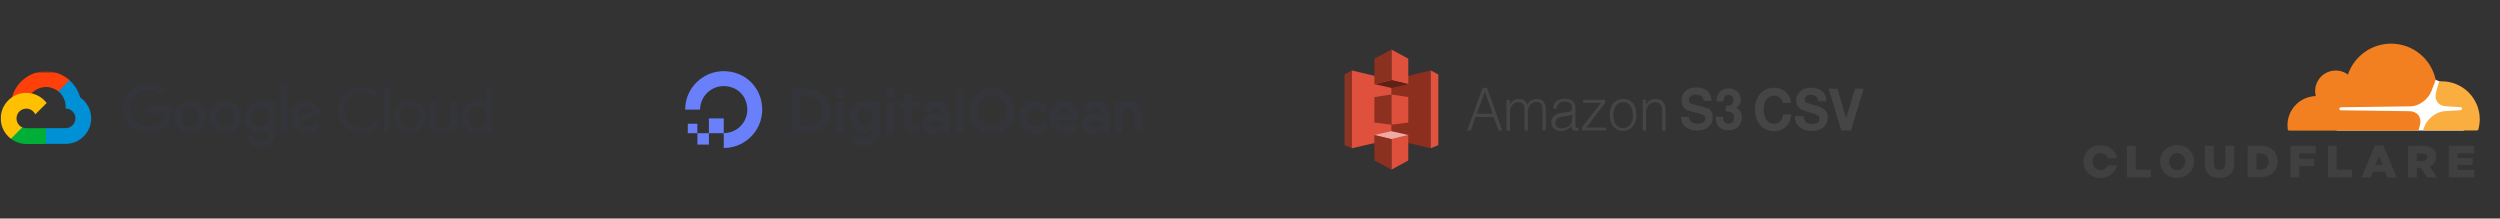 <?xml version="1.0" encoding="UTF-8"?>
<svg xmlns="http://www.w3.org/2000/svg" width="1041" height="91" viewBox="0 0 1041 91" fill="none">
  <rect x="0" y="0" width="1041" height="91" fill="#333333" stroke="none"/>
  <mask id="mask0_0_2032" style="mask-type:luminance" maskUnits="userSpaceOnUse" x="-1" y="29" width="207" height="33">
    <path d="M205.296 29.626H-0.069V61.626H205.296V29.626Z" fill="white"></path>
  </mask>
  <g mask="url(#mask0_0_2032)">
    <mask id="mask1_0_2032" style="mask-type:luminance" maskUnits="userSpaceOnUse" x="-1" y="29" width="207" height="33">
      <path d="M205.296 29.626H-0.069V61.626H205.296V29.626Z" fill="white"></path>
    </mask>
    <g mask="url(#mask1_0_2032)">
      <path d="M24.289 38.036L25.51 38.071L28.79 34.791L28.965 33.395C26.348 31.092 22.928 29.661 19.194 29.661C12.389 29.661 6.666 34.267 4.991 40.549C5.34 40.304 6.108 40.479 6.108 40.479L12.668 39.397C12.668 39.397 13.017 38.839 13.192 38.873C14.692 37.233 16.856 36.221 19.229 36.221C21.078 36.221 22.858 36.919 24.289 38.036Z" fill="#FF400A"></path>
    </g>
    <mask id="mask2_0_2032" style="mask-type:luminance" maskUnits="userSpaceOnUse" x="-1" y="29" width="207" height="33">
      <path d="M205.296 29.626H-0.069V61.626H205.296V29.626Z" fill="white"></path>
    </mask>
    <g mask="url(#mask2_0_2032)">
      <path d="M33.362 40.548C32.594 37.757 31.024 35.279 28.93 33.395L24.289 38.036C26.139 39.536 27.325 41.84 27.325 44.387V45.19C29.593 45.19 31.408 47.039 31.408 49.273C31.408 51.541 29.558 53.355 27.325 53.355H19.159L18.322 54.193V59.113L19.159 59.916H27.325C33.188 59.916 37.968 55.135 37.968 49.273C37.968 45.678 36.154 42.468 33.362 40.548Z" fill="#0090D6"></path>
    </g>
    <mask id="mask3_0_2032" style="mask-type:luminance" maskUnits="userSpaceOnUse" x="-1" y="29" width="207" height="33">
      <path d="M205.296 29.626H-0.069V61.626H205.296V29.626Z" fill="white"></path>
    </mask>
    <g mask="url(#mask3_0_2032)">
      <path d="M10.958 59.951H19.124V53.39H10.958C10.365 53.39 9.772 53.251 9.283 53.007L8.097 53.356L4.817 56.636L4.537 57.752C6.317 59.148 8.551 59.951 10.958 59.951Z" fill="#00AE38"></path>
    </g>
    <mask id="mask4_0_2032" style="mask-type:luminance" maskUnits="userSpaceOnUse" x="-1" y="29" width="207" height="33">
      <path d="M205.296 29.626H-0.069V61.626H205.296V29.626Z" fill="white"></path>
    </mask>
    <g mask="url(#mask4_0_2032)">
      <path d="M10.959 38.664C5.096 38.664 0.315 43.445 0.315 49.307C0.315 52.762 1.955 55.833 4.538 57.787L9.283 53.041C7.853 52.413 6.876 50.983 6.876 49.307C6.876 47.039 8.725 45.225 10.959 45.225C12.599 45.225 14.029 46.202 14.692 47.632L19.438 42.886C17.484 40.339 14.413 38.664 10.959 38.664Z" fill="#FFC000"></path>
    </g>
    <mask id="mask5_0_2032" style="mask-type:luminance" maskUnits="userSpaceOnUse" x="-1" y="29" width="207" height="33">
      <path d="M205.296 29.626H-0.069V61.626H205.296V29.626Z" fill="white"></path>
    </mask>
    <g mask="url(#mask5_0_2032)">
      <path d="M150.439 55.449C147.717 55.449 145.414 54.542 143.565 52.693C141.75 50.843 140.843 48.54 140.843 45.818C140.843 43.061 141.75 40.793 143.565 38.943C145.379 37.094 147.682 36.152 150.439 36.152C153.231 36.152 155.499 37.164 157.244 39.188L155.534 40.828C154.208 39.222 152.498 38.42 150.439 38.42C148.38 38.42 146.67 39.118 145.309 40.479C143.948 41.84 143.285 43.619 143.285 45.783C143.285 47.981 143.948 49.726 145.309 51.087C146.67 52.448 148.415 53.146 150.439 53.146C152.603 53.146 154.452 52.239 156.057 50.424L157.802 52.099C156.93 53.146 155.848 53.949 154.592 54.542C153.266 55.17 151.905 55.449 150.439 55.449Z" fill="#34353B"></path>
    </g>
    <mask id="mask6_0_2032" style="mask-type:luminance" maskUnits="userSpaceOnUse" x="-1" y="29" width="207" height="33">
      <path d="M205.296 29.626H-0.069V61.626H205.296V29.626Z" fill="white"></path>
    </mask>
    <g mask="url(#mask6_0_2032)">
      <path d="M162.095 36.57H159.722V55.065H162.095V36.57Z" fill="#34353B"></path>
    </g>
    <mask id="mask7_0_2032" style="mask-type:luminance" maskUnits="userSpaceOnUse" x="-1" y="29" width="207" height="33">
      <path d="M205.296 29.626H-0.069V61.626H205.296V29.626Z" fill="white"></path>
    </mask>
    <g mask="url(#mask7_0_2032)">
      <path d="M164.119 48.714C164.119 46.76 164.747 45.155 165.968 43.899C167.224 42.607 168.76 41.979 170.644 41.979C172.529 41.979 174.064 42.607 175.286 43.899C176.542 45.155 177.135 46.795 177.135 48.714C177.135 50.668 176.507 52.274 175.286 53.53C174.064 54.821 172.529 55.449 170.644 55.449C168.76 55.449 167.224 54.821 165.968 53.53C164.747 52.274 164.119 50.668 164.119 48.714ZM166.492 48.714C166.492 50.075 166.875 51.192 167.678 52.029C168.481 52.867 169.458 53.286 170.609 53.286C171.796 53.286 172.773 52.867 173.541 52.029C174.343 51.192 174.727 50.075 174.727 48.714C174.727 47.388 174.343 46.272 173.541 45.434C172.738 44.562 171.761 44.143 170.609 44.143C169.458 44.143 168.481 44.562 167.678 45.434C166.91 46.306 166.492 47.388 166.492 48.714Z" fill="#34353B"></path>
    </g>
    <mask id="mask8_0_2032" style="mask-type:luminance" maskUnits="userSpaceOnUse" x="-1" y="29" width="207" height="33">
      <path d="M205.296 29.626H-0.069V61.626H205.296V29.626Z" fill="white"></path>
    </mask>
    <g mask="url(#mask8_0_2032)">
      <path d="M190.256 55.066H187.988V53.321H187.883C187.534 53.949 186.976 54.472 186.208 54.856C185.475 55.275 184.673 55.484 183.87 55.484C182.335 55.484 181.113 55.031 180.311 54.158C179.473 53.286 179.054 51.995 179.054 50.389V42.433H181.427V50.215C181.462 52.274 182.509 53.321 184.568 53.321C185.51 53.321 186.313 52.937 186.941 52.169C187.569 51.401 187.883 50.494 187.883 49.412V42.433H190.256V55.066Z" fill="#34353B"></path>
    </g>
    <mask id="mask9_0_2032" style="mask-type:luminance" maskUnits="userSpaceOnUse" x="-1" y="29" width="207" height="33">
      <path d="M205.296 29.626H-0.069V61.626H205.296V29.626Z" fill="white"></path>
    </mask>
    <g mask="url(#mask9_0_2032)">
      <path d="M198.317 55.449C196.677 55.449 195.246 54.786 194.06 53.495C192.873 52.169 192.315 50.564 192.315 48.714C192.315 46.865 192.908 45.26 194.06 43.934C195.246 42.607 196.677 41.979 198.317 41.979C199.259 41.979 200.097 42.189 200.864 42.572C201.632 42.956 202.225 43.48 202.644 44.143H202.749L202.644 42.398V36.57H205.017V55.065H202.749V53.321H202.644C202.225 53.984 201.632 54.507 200.864 54.891C200.097 55.275 199.224 55.449 198.317 55.449ZM198.701 53.286C199.887 53.286 200.83 52.867 201.562 52.029C202.33 51.192 202.714 50.075 202.714 48.714C202.714 47.388 202.33 46.306 201.562 45.434C200.795 44.562 199.852 44.143 198.701 44.143C197.549 44.143 196.607 44.562 195.839 45.434C195.072 46.306 194.688 47.388 194.688 48.714C194.688 50.04 195.072 51.157 195.839 51.995C196.607 52.867 197.549 53.286 198.701 53.286Z" fill="#34353B"></path>
    </g>
    <mask id="mask10_0_2032" style="mask-type:luminance" maskUnits="userSpaceOnUse" x="-1" y="29" width="207" height="33">
      <path d="M205.296 29.626H-0.069V61.626H205.296V29.626Z" fill="white"></path>
    </mask>
    <g mask="url(#mask10_0_2032)">
      <path d="M61.733 55.449C55.975 55.449 51.124 50.773 51.124 45.015C51.124 39.257 55.975 34.581 61.733 34.581C64.908 34.581 67.177 35.838 68.886 37.478L66.862 39.502C65.641 38.35 64.001 37.478 61.733 37.478C57.545 37.478 54.23 40.863 54.23 45.085C54.23 49.273 57.51 52.693 61.733 52.693C64.455 52.693 66.025 51.611 67.002 50.599C67.805 49.796 68.363 48.61 68.537 47.004H61.628V44.143H71.294C71.399 44.666 71.434 45.26 71.434 45.923C71.434 48.051 70.841 50.703 68.956 52.588C67.177 54.437 64.838 55.449 61.733 55.449Z" fill="#34353B"></path>
    </g>
    <mask id="mask11_0_2032" style="mask-type:luminance" maskUnits="userSpaceOnUse" x="-1" y="29" width="207" height="33">
      <path d="M205.296 29.626H-0.069V61.626H205.296V29.626Z" fill="white"></path>
    </mask>
    <g mask="url(#mask11_0_2032)">
      <path d="M85.951 48.714C85.951 52.588 82.915 55.449 79.216 55.449C75.517 55.449 72.481 52.588 72.481 48.714C72.481 44.806 75.517 41.979 79.216 41.979C82.95 42.014 85.951 44.841 85.951 48.714ZM83.02 48.714C83.02 46.306 81.275 44.631 79.216 44.631C77.192 44.631 75.412 46.272 75.412 48.714C75.412 51.122 77.157 52.797 79.216 52.797C81.24 52.797 83.02 51.122 83.02 48.714Z" fill="#34353B"></path>
    </g>
    <mask id="mask12_0_2032" style="mask-type:luminance" maskUnits="userSpaceOnUse" x="-1" y="29" width="207" height="33">
      <path d="M205.296 29.626H-0.069V61.626H205.296V29.626Z" fill="white"></path>
    </mask>
    <g mask="url(#mask12_0_2032)">
      <path d="M100.642 48.714C100.642 52.588 97.606 55.449 93.907 55.449C90.208 55.449 87.172 52.588 87.172 48.714C87.172 44.806 90.208 41.979 93.907 41.979C97.606 42.014 100.642 44.841 100.642 48.714ZM97.676 48.714C97.676 46.306 95.931 44.631 93.872 44.631C91.848 44.631 90.069 46.272 90.069 48.714C90.069 51.122 91.814 52.797 93.872 52.797C95.931 52.797 97.676 51.122 97.676 48.714Z" fill="#34353B"></path>
    </g>
    <mask id="mask13_0_2032" style="mask-type:luminance" maskUnits="userSpaceOnUse" x="-1" y="29" width="207" height="33">
      <path d="M205.296 29.626H-0.069V61.626H205.296V29.626Z" fill="white"></path>
    </mask>
    <g mask="url(#mask13_0_2032)">
      <path d="M114.671 42.398V54.472C114.671 59.427 111.739 61.486 108.285 61.486C105.039 61.486 103.05 59.288 102.317 57.508L104.9 56.426C105.353 57.508 106.47 58.834 108.285 58.834C110.483 58.834 111.879 57.473 111.879 54.891V53.914H111.774C111.111 54.716 109.855 55.449 108.25 55.449C104.9 55.449 101.794 52.518 101.794 48.749C101.794 44.945 104.865 41.979 108.25 41.979C109.855 41.979 111.111 42.677 111.774 43.48H111.879V42.398H114.671ZM112.053 48.749C112.053 46.376 110.483 44.631 108.459 44.631C106.435 44.631 104.725 46.376 104.725 48.749C104.725 51.087 106.435 52.797 108.459 52.797C110.483 52.797 112.053 51.087 112.053 48.749Z" fill="#34353B"></path>
    </g>
    <mask id="mask14_0_2032" style="mask-type:luminance" maskUnits="userSpaceOnUse" x="-1" y="29" width="207" height="33">
      <path d="M205.296 29.626H-0.069V61.626H205.296V29.626Z" fill="white"></path>
    </mask>
    <g mask="url(#mask14_0_2032)">
      <path d="M119.765 35.279H116.799V55.065H119.765V35.279Z" fill="#34353B"></path>
    </g>
    <mask id="mask15_0_2032" style="mask-type:luminance" maskUnits="userSpaceOnUse" x="-1" y="29" width="207" height="33">
      <path d="M205.296 29.626H-0.069V61.626H205.296V29.626Z" fill="white"></path>
    </mask>
    <g mask="url(#mask15_0_2032)">
      <path d="M131.211 50.948L133.514 52.483C132.782 53.565 131.002 55.449 127.896 55.449C124.092 55.449 121.231 52.483 121.231 48.714C121.231 44.701 124.092 41.979 127.582 41.979C131.072 41.979 132.782 44.771 133.34 46.272L133.654 47.039L124.651 50.773C125.349 52.134 126.396 52.797 127.896 52.797C129.397 52.797 130.444 52.064 131.211 50.948ZM124.127 48.54L130.13 46.027C129.815 45.19 128.803 44.596 127.617 44.596C126.151 44.596 124.058 45.922 124.127 48.54Z" fill="#34353B"></path>
    </g>
  </g>
  <g clip-path="url(#clip0_0_2032)">
    <path fill-rule="evenodd" clip-rule="evenodd" d="M301.368 61.626V55.43C307.972 55.43 313.054 48.934 310.525 42.006C309.614 39.466 307.553 37.416 305 36.493C298.049 33.988 291.517 39.082 291.517 45.626H285.297C285.297 35.163 295.448 26.989 306.45 30.417C311.256 31.903 315.067 35.738 316.601 40.532C320.029 51.511 311.867 61.626 301.368 61.626ZM295.184 49.305H301.368V55.466H295.184V49.305ZM290.414 55.466H295.184V60.212H290.414V55.466ZM286.399 55.466V51.523H290.378V55.466H286.399Z" fill="#6980FA"></path>
    <path fill-rule="evenodd" clip-rule="evenodd" d="M344.766 41.814C345.341 43.037 345.617 44.475 345.617 46.117C345.617 47.747 345.306 49.197 344.766 50.444C344.239 51.702 343.436 52.697 342.441 53.416C340.607 54.746 338.318 55.429 335.646 55.429H329.845V37.032H335.646C338.318 37.032 340.607 37.679 342.441 38.926C343.472 39.573 344.239 40.568 344.766 41.814ZM333.285 40.112V52.277H335.118C337.18 52.277 338.822 51.858 340.044 51.055C341.458 50.144 342.177 48.478 342.177 46.081C342.177 43.756 341.458 42.126 340.044 41.287C338.786 40.484 337.096 40.112 335.082 40.112H333.285ZM351.142 37.332C351.526 37.715 351.718 38.171 351.718 38.746C351.718 39.309 351.526 39.801 351.142 40.184C350.723 40.568 350.267 40.76 349.692 40.76C349.117 40.76 348.625 40.568 348.242 40.184C347.858 39.765 347.667 39.309 347.667 38.746C347.667 38.171 347.894 37.715 348.278 37.332C348.661 36.948 349.117 36.769 349.692 36.769C350.231 36.769 350.723 36.996 351.142 37.332ZM348.014 42.426H351.298V55.393H348.014V42.426ZM363.163 42.426H366.375V54.207C366.375 56.148 365.764 57.742 364.613 58.917C363.475 60.103 361.905 60.703 359.963 60.703C358.549 60.703 357.291 60.367 356.332 59.756C355.381 59.149 354.654 58.502 354.15 57.814L354.079 57.742L356.296 55.609C357.482 57.131 358.393 57.742 359.915 57.742C360.874 57.742 361.677 57.443 362.252 56.867C362.78 56.304 363.091 55.465 363.091 54.399V54.099C362.168 54.782 361.102 55.118 359.843 55.118C358.046 55.118 356.523 54.507 355.373 53.296C354.234 52.038 353.659 50.48 353.659 48.658C353.659 46.8 354.234 45.242 355.421 44.02C356.559 42.761 358.094 42.162 359.879 42.162C361.066 42.162 362.168 42.653 363.163 43.528V42.426ZM363.127 48.622C363.127 47.591 362.864 46.716 362.288 46.069C361.713 45.422 360.994 45.122 360.035 45.122C359.124 45.122 358.393 45.422 357.818 46.069C357.255 46.716 356.979 47.555 356.979 48.622C356.979 49.688 357.255 50.516 357.818 51.163C358.357 51.81 359.076 52.121 360.035 52.121C360.994 52.121 361.713 51.81 362.288 51.163C362.864 50.516 363.163 49.688 363.127 48.622ZM369.156 42.426H372.44V55.381H369.156V42.426ZM372.296 37.332C372.679 37.715 372.859 38.171 372.859 38.746C372.859 39.309 372.679 39.813 372.296 40.184C371.876 40.568 371.409 40.76 370.846 40.76C370.27 40.76 369.767 40.568 369.395 40.184C369.012 39.765 368.82 39.309 368.82 38.746C368.82 38.171 369.048 37.715 369.431 37.332C369.815 36.96 370.27 36.769 370.846 36.769C371.409 36.769 371.876 36.996 372.296 37.332ZM379.619 42.474H382.675V45.434H379.619V50.336C379.619 51.211 379.738 51.786 380.002 52.05C380.266 52.313 380.805 52.469 381.572 52.469L382.675 52.385V55.357H382.519C381.992 55.393 381.452 55.393 380.913 55.393C379.271 55.393 378.097 55.01 377.401 54.327C376.754 53.644 376.419 52.433 376.419 50.755V45.398H374.549V42.426H376.419V38.938H379.619V42.474ZM398.016 36.996H401.3V55.393H398.016V36.996ZM436.5 52.805C435.205 54.674 433.288 55.705 430.926 55.705C429.129 55.705 427.571 55.058 426.312 53.763C425.042 52.505 424.395 50.875 424.395 48.933C424.395 46.992 425.042 45.398 426.312 44.103C427.571 42.809 429.129 42.162 430.926 42.162C433.06 42.162 434.858 43.001 436.272 44.823L434.091 46.884C433.144 45.745 432.029 45.098 430.962 45.098C430.004 45.098 429.213 45.434 428.601 46.153C427.986 46.88 427.679 47.795 427.679 48.898C427.679 50 428.026 50.911 428.637 51.63C429.249 52.349 430.052 52.697 430.998 52.697C431.646 52.697 432.221 52.577 432.676 52.277C433.144 51.978 433.755 51.402 434.318 50.755L436.5 52.805ZM448.868 46.381C449.1 47.14 449.216 47.939 449.216 48.778L449.18 49.952H440.515C440.586 50.791 440.898 51.438 441.425 51.93C442.001 52.469 442.732 52.733 443.643 52.733C444.254 52.733 444.793 52.577 445.285 52.349C445.632 52.193 445.932 51.966 446.243 51.666C446.471 51.402 446.771 51.139 446.962 50.911L449.096 52.96L449.024 53.032C447.65 54.782 445.856 55.657 443.643 55.657C441.701 55.657 440.095 55.01 438.909 53.799C437.722 52.541 437.111 50.947 437.111 48.969C437.111 47.064 437.65 45.434 438.753 44.103C439.867 42.809 441.353 42.126 443.187 42.126C444.218 42.126 445.129 42.318 445.896 42.701C446.663 43.073 447.31 43.612 447.765 44.259C448.221 44.895 448.568 45.59 448.868 46.381ZM440.622 47.327H445.668C445.632 46.728 445.404 46.225 445.021 45.817C444.597 45.362 443.986 45.134 443.187 45.134C442.492 45.134 441.929 45.362 441.461 45.769C441.09 46.153 440.778 46.692 440.622 47.291V47.327ZM461.848 47.064V55.393H458.648V54.327C457.581 55.202 456.431 55.693 455.172 55.693C453.914 55.693 452.847 55.357 452.008 54.626C451.169 53.907 450.75 52.924 450.75 51.702C450.75 50.336 451.241 49.233 452.236 48.466C453.231 47.711 454.525 47.327 456.167 47.327C456.97 47.327 457.773 47.483 458.564 47.711V47.064C458.564 46.453 458.336 45.997 457.917 45.661C457.497 45.314 456.934 45.122 456.239 45.122C454.98 45.122 454.022 45.626 453.147 46.992L451.049 44.978L451.013 44.93C451.541 43.984 452.392 43.264 453.231 42.845C454.141 42.39 455.136 42.162 456.239 42.162C457.965 42.162 459.331 42.581 460.326 43.42C461.32 44.247 461.812 45.47 461.848 47.064ZM453.986 51.438C453.986 51.858 454.141 52.157 454.441 52.385C454.753 52.649 455.172 52.769 455.747 52.769C456.886 52.769 457.845 52.421 458.564 51.774V50.527C457.725 50.216 456.886 50.072 456.083 50.072C455.4 50.072 454.909 50.18 454.525 50.444C454.141 50.671 453.986 51.019 453.986 51.438ZM475.786 47.867V55.357H472.503V47.867C472.503 46.992 472.311 46.309 471.891 45.805C471.472 45.314 470.897 45.086 470.177 45.086C469.338 45.086 468.679 45.35 468.224 45.925C467.768 46.501 467.541 47.255 467.541 48.238V55.393H464.257V42.426H467.469V43.229C468.224 42.498 469.291 42.126 470.597 42.126C472.239 42.126 473.497 42.617 474.408 43.648C475.327 44.671 475.786 46.077 475.786 47.867ZM395.427 47.064V55.393H392.227V54.327C391.16 55.202 390.01 55.693 388.751 55.693C387.493 55.693 386.426 55.357 385.587 54.626C384.748 53.907 384.329 52.924 384.329 51.702C384.329 50.336 384.82 49.233 385.815 48.466C386.81 47.711 388.104 47.327 389.746 47.327C390.549 47.327 391.352 47.483 392.155 47.711V47.064C392.155 46.453 391.915 45.997 391.496 45.661C391.076 45.314 390.513 45.122 389.818 45.122C388.559 45.122 387.613 45.626 386.726 46.992L384.628 44.978L384.592 44.93C385.12 43.984 385.971 43.264 386.81 42.845C387.721 42.39 388.715 42.162 389.818 42.162C391.544 42.162 392.91 42.581 393.905 43.42C394.9 44.247 395.391 45.47 395.427 47.064ZM387.565 51.438C387.565 51.858 387.721 52.157 388.032 52.385C388.332 52.649 388.751 52.769 389.326 52.769C390.465 52.769 391.424 52.421 392.143 51.774V50.527C391.304 50.216 390.465 50.072 389.662 50.072C388.979 50.072 388.488 50.18 388.104 50.444C387.72 50.671 387.565 51.019 387.565 51.438ZM413.141 55.657C407.891 55.657 403.637 51.426 403.637 46.189C403.637 40.951 407.891 36.721 413.141 36.721C418.402 36.721 422.645 40.951 422.645 46.189C422.645 51.426 418.402 55.657 413.141 55.657ZM419.289 46.153C419.289 42.773 416.544 40.029 413.141 40.029C409.737 40.029 406.992 42.773 406.992 46.153C406.992 49.533 409.737 52.277 413.141 52.277C416.544 52.277 419.289 49.533 419.289 46.153Z" fill="#34353B"></path>
  </g>
  <path d="M595.749 29.326V61.726L579.4 57.926V33.326L595.749 29.326Z" fill="#8C2F1E"></path>
  <path d="M595.749 29.326L598.925 31.026V60.426L595.749 61.726V29.326Z" fill="#DF533F"></path>
  <path d="M562.958 29.326L559.875 31.026V60.426L562.958 61.726V29.326Z" fill="#8D3322"></path>
  <path d="M562.958 29.326V61.726L579.4 57.926V33.326L562.958 29.326Z" fill="#DF513D"></path>
  <path d="M579.4 20.626V33.326L586.407 35.026V24.426L579.4 20.626Z" fill="#DE513D"></path>
  <path d="M572.3 35.026L579.4 36.626L586.407 35.026L579.4 33.326L572.3 35.026Z" fill="#612015"></path>
  <path d="M579.4 70.626V57.926L586.407 56.226V66.826L579.4 70.626Z" fill="#DE503C"></path>
  <path d="M586.407 56.226L579.4 54.626L572.3 56.226L579.4 57.926L586.407 56.226Z" fill="#EFABA3"></path>
  <path d="M586.407 40.426V51.026L579.4 51.926V39.326L586.407 40.426Z" fill="#DE503C"></path>
  <path d="M579.4 20.626V33.326L572.3 35.026V24.426L579.4 20.626Z" fill="#8C301F"></path>
  <path d="M579.4 70.626V57.926L572.3 56.226V66.826L579.4 70.626Z" fill="#8C301F"></path>
  <path d="M572.3 40.426V51.026L579.4 51.926V39.326L572.3 40.426Z" fill="#8C301F"></path>
  <path d="M708.975 44.426L706.173 43.726C705.052 43.426 704.398 43.226 704.024 43.026C703.463 42.726 703.277 42.226 703.277 41.626C703.277 40.926 703.557 40.426 704.024 40.026C704.585 39.626 705.238 39.426 706.173 39.426C707.013 39.426 707.667 39.526 708.135 39.826C708.975 40.226 709.349 41.026 709.442 42.026H712.712C712.619 40.226 712.058 38.826 710.844 37.826C709.629 36.826 708.135 36.426 706.453 36.426C704.398 36.426 702.81 36.926 701.782 37.926C700.754 38.926 700.194 40.226 700.194 41.726C700.194 43.426 700.754 44.626 701.782 45.426C702.436 45.926 703.557 46.326 705.332 46.726L707.107 47.126C708.135 47.326 708.882 47.626 709.349 47.926C709.816 48.226 710.096 48.726 710.096 49.226C710.096 50.226 709.629 50.826 708.695 51.226C708.228 51.426 707.574 51.526 706.733 51.526C705.425 51.526 704.398 51.126 703.837 50.426C703.557 50.026 703.37 49.426 703.183 48.626H700.007C700.007 50.426 700.567 51.826 701.782 52.826C702.996 53.826 704.678 54.326 706.733 54.326C708.788 54.326 710.377 53.826 711.498 52.726C712.619 51.726 713.179 50.426 713.179 48.826C713.179 47.326 712.712 46.126 711.778 45.326C711.124 45.226 710.19 44.826 708.975 44.426Z" fill="#454545"></path>
  <path d="M722.895 44.926C723.269 44.726 723.642 44.526 724.016 44.026C724.577 43.326 724.857 42.526 724.857 41.526C724.857 40.126 724.39 39.026 723.456 38.126C722.521 37.326 721.307 36.826 719.812 36.826C718.971 36.826 718.317 36.926 717.757 37.126C717.196 37.326 716.729 37.626 716.356 38.026C715.795 38.626 715.421 39.226 715.141 39.826C714.861 40.626 714.767 41.426 714.767 42.226H717.664C717.664 41.426 717.85 40.726 718.131 40.226C718.504 39.726 718.971 39.526 719.719 39.526C720.373 39.526 720.84 39.726 721.214 40.126C721.587 40.526 721.774 41.026 721.774 41.726C721.774 42.726 721.4 43.426 720.746 43.726C720.373 43.926 719.625 44.026 718.598 44.026V46.426C719.625 46.426 720.373 46.526 720.84 46.726C721.681 47.126 722.054 47.826 722.054 48.926C722.054 49.726 721.867 50.426 721.4 50.826C720.933 51.226 720.373 51.526 719.812 51.526C718.785 51.526 718.131 51.126 717.757 50.326C717.57 49.926 717.477 49.326 717.477 48.626H714.394C714.487 49.926 714.674 51.026 715.141 51.926C715.982 53.526 717.57 54.226 719.812 54.226C721.587 54.226 722.989 53.726 723.923 52.626C724.857 51.526 725.324 50.326 725.324 48.826C725.324 47.426 724.95 46.426 724.11 45.626C723.642 45.226 723.175 44.926 722.895 44.926Z" fill="#454545"></path>
  <path d="M617.423 36.526L610.883 54.326H612.471L614.433 48.726H622L623.962 54.326H625.55L619.198 36.526H617.423ZM614.994 47.326L618.264 38.026L621.533 47.326H614.994Z" fill="#454545"></path>
  <path d="M643.02 42.726C642.74 42.226 642.366 41.926 641.899 41.626C641.432 41.326 640.778 41.226 639.937 41.226C639.096 41.226 638.349 41.426 637.602 41.826C636.854 42.226 636.387 42.826 636.013 43.726C635.92 43.426 635.733 43.026 635.546 42.726C635.36 42.426 635.173 42.126 634.892 41.926C634.612 41.726 634.332 41.526 633.865 41.426C633.491 41.326 633.024 41.226 632.463 41.226C631.716 41.226 630.969 41.426 630.315 41.826C629.661 42.226 629.1 42.826 628.82 43.526H628.727V41.626H627.325V54.426H628.727V47.526C628.727 47.226 628.727 46.926 628.727 46.626C628.727 46.326 628.82 46.026 628.82 45.726C628.913 45.426 629.007 45.126 629.1 44.826C629.194 44.526 629.287 44.326 629.474 44.026C629.848 43.526 630.221 43.126 630.688 42.926C631.156 42.726 631.623 42.526 632.183 42.526C633.211 42.526 633.865 42.826 634.238 43.326C634.612 43.826 634.799 44.626 634.799 45.526V54.326H636.2V47.426C636.2 47.126 636.2 46.826 636.2 46.526C636.2 46.226 636.294 45.926 636.294 45.626C636.387 45.326 636.481 45.026 636.574 44.726C636.667 44.426 636.761 44.226 636.948 43.926C637.321 43.426 637.695 43.026 638.162 42.826C638.629 42.626 639.096 42.426 639.657 42.426C640.685 42.426 641.338 42.726 641.712 43.226C642.086 43.726 642.273 44.526 642.273 45.426V54.226H643.674V46.126C643.674 45.526 643.674 44.826 643.581 44.226C643.394 43.826 643.207 43.226 643.02 42.726Z" fill="#454545"></path>
  <path d="M656.286 53.226C656.099 53.026 656.006 52.726 656.006 52.126V45.126C656.006 44.426 655.912 43.726 655.632 43.226C655.445 42.726 655.071 42.326 654.698 42.026C654.324 41.726 653.857 41.526 653.296 41.326C652.736 41.226 652.175 41.126 651.615 41.126C650.961 41.126 650.4 41.226 649.746 41.326C649.186 41.526 648.625 41.726 648.252 42.026C647.785 42.326 647.411 42.826 647.224 43.326C647.037 43.826 646.757 44.526 646.757 45.226H648.158C648.252 44.626 648.345 44.226 648.532 43.826C648.719 43.426 648.999 43.126 649.279 42.926C649.56 42.726 649.933 42.526 650.307 42.426C650.681 42.326 651.148 42.326 651.615 42.326C652.736 42.326 653.483 42.526 653.95 43.026C654.417 43.526 654.604 44.126 654.604 44.926C654.604 45.126 654.604 45.426 654.511 45.726C654.417 46.026 654.324 46.226 654.044 46.326C653.857 46.426 653.483 46.526 653.11 46.626C652.736 46.726 652.456 46.726 652.175 46.726L650.214 47.026C647.411 47.426 646.01 48.726 646.01 50.926C646.01 51.526 646.103 52.126 646.29 52.526C646.477 53.026 646.757 53.326 647.131 53.626C647.504 53.926 647.971 54.126 648.439 54.326C648.906 54.426 649.466 54.526 649.933 54.526C650.774 54.526 651.615 54.326 652.362 54.026C653.11 53.626 653.764 53.126 654.417 52.426C654.417 52.626 654.417 52.826 654.417 53.126C654.417 53.326 654.511 53.526 654.604 53.726C654.698 53.926 654.791 54.026 654.978 54.126C655.071 54.226 655.258 54.326 655.539 54.326C655.725 54.326 655.912 54.426 656.192 54.426C656.379 54.426 656.566 54.426 656.846 54.326C657.033 54.226 657.22 54.226 657.314 54.226V53.026C656.846 53.326 656.473 53.426 656.286 53.226ZM654.604 49.626C654.604 50.226 654.511 50.826 654.231 51.326C653.95 51.826 653.67 52.226 653.203 52.526C652.736 52.826 652.362 53.026 651.802 53.226C651.241 53.326 650.774 53.426 650.214 53.426C649.933 53.426 649.56 53.426 649.279 53.326C648.999 53.226 648.719 53.126 648.439 52.926C648.158 52.726 647.971 52.526 647.878 52.226C647.691 51.926 647.691 51.626 647.691 51.226C647.691 50.326 647.971 49.726 648.625 49.226C649.186 48.826 650.027 48.526 651.148 48.426C651.708 48.426 652.362 48.326 652.923 48.226C653.483 48.126 654.137 47.926 654.698 47.726V49.626H654.604Z" fill="#454545"></path>
  <path d="M668.431 42.826V41.526H659.275V42.826H666.656L658.715 53.026V54.326H668.804V53.126H660.49L668.431 42.826Z" fill="#454545"></path>
  <path d="M680.108 43.126C679.641 42.526 679.081 42.026 678.333 41.726C677.679 41.326 676.838 41.226 675.904 41.226C674.97 41.226 674.129 41.426 673.475 41.726C672.821 42.126 672.167 42.526 671.7 43.126C671.233 43.726 670.86 44.426 670.673 45.226C670.486 46.026 670.299 46.926 670.299 47.826C670.299 48.926 670.486 49.926 670.766 50.726C671.046 51.526 671.42 52.226 671.981 52.826C672.448 53.426 673.102 53.826 673.756 54.126C674.41 54.426 675.157 54.526 675.904 54.526C676.745 54.526 677.492 54.326 678.146 54.026C678.8 53.726 679.454 53.226 679.921 52.626C680.388 52.026 680.762 51.326 681.042 50.526C681.323 49.726 681.416 48.826 681.416 47.726C681.416 46.826 681.323 45.926 681.042 45.126C680.949 44.526 680.575 43.726 680.108 43.126ZM679.735 49.926C679.548 50.526 679.361 51.126 678.987 51.626C678.707 52.126 678.24 52.526 677.773 52.826C677.212 53.126 676.652 53.326 675.904 53.326C675.25 53.326 674.69 53.226 674.129 52.926C673.662 52.626 673.195 52.326 672.821 51.826C672.448 51.326 672.261 50.726 672.074 50.126C671.887 49.426 671.794 48.726 671.794 47.926C671.794 47.226 671.887 46.526 671.981 45.926C672.167 45.226 672.354 44.726 672.728 44.226C673.008 43.726 673.475 43.326 673.942 43.026C674.503 42.726 675.063 42.526 675.811 42.526C676.558 42.526 677.212 42.626 677.679 42.926C678.146 43.226 678.613 43.626 678.894 44.026C679.174 44.426 679.454 45.126 679.641 45.726C679.828 46.426 679.828 47.126 679.828 47.826C680.015 48.626 679.921 49.326 679.735 49.926Z" fill="#454545"></path>
  <path d="M692.907 43.026C692.44 42.326 691.973 41.926 691.319 41.626C690.665 41.326 690.011 41.226 689.264 41.226C688.423 41.226 687.675 41.426 687.115 41.826C686.554 42.226 685.994 42.726 685.433 43.326V41.526H684.032V54.326H685.433V47.426C685.433 47.026 685.433 46.526 685.433 46.226C685.433 45.826 685.527 45.426 685.714 45.026C685.807 44.726 685.994 44.426 686.181 44.126C686.367 43.826 686.648 43.526 686.928 43.326C687.208 43.126 687.489 42.926 687.862 42.726C688.236 42.626 688.61 42.526 689.077 42.526C690.198 42.526 690.945 42.826 691.412 43.426C691.879 44.026 692.16 44.826 692.16 46.026V54.426H693.561V46.026C693.561 45.526 693.561 45.026 693.467 44.526C693.374 44.026 693.187 43.526 692.907 43.026Z" fill="#454545"></path>
  <path d="M741.392 50.426C740.738 51.126 739.898 51.526 738.87 51.526C738.029 51.526 737.375 51.326 736.815 51.026C736.254 50.726 735.787 50.226 735.413 49.726C735.04 49.226 734.853 48.526 734.666 47.826C734.479 47.126 734.386 46.426 734.386 45.726C734.386 44.926 734.479 44.226 734.666 43.526C734.853 42.826 735.04 42.226 735.413 41.626C735.787 41.026 736.254 40.626 736.815 40.326C737.375 40.026 738.029 39.826 738.87 39.826C739.337 39.826 739.711 39.926 740.085 40.026C740.458 40.226 740.832 40.426 741.206 40.626C741.486 40.926 741.766 41.226 741.953 41.626C742.14 42.026 742.327 42.426 742.327 42.826H745.783C745.69 41.826 745.41 40.926 745.036 40.126C744.662 39.326 744.102 38.726 743.448 38.126C742.794 37.626 742.14 37.226 741.299 36.926C740.458 36.626 739.617 36.526 738.777 36.526C737.562 36.526 736.441 36.726 735.413 37.226C734.386 37.726 733.545 38.326 732.891 39.126C732.237 39.926 731.677 40.926 731.303 42.026C730.929 43.126 730.742 44.326 730.742 45.626C730.742 46.926 730.929 48.026 731.303 49.126C731.677 50.226 732.144 51.126 732.891 52.026C733.545 52.826 734.386 53.426 735.413 53.926C736.441 54.426 737.562 54.626 738.777 54.626C739.804 54.626 740.645 54.426 741.486 54.126C742.327 53.826 743.074 53.326 743.635 52.726C744.288 52.126 744.756 51.326 745.129 50.526C745.503 49.626 745.783 48.626 745.877 47.626H742.42C742.42 48.826 742.046 49.726 741.392 50.426Z" fill="#454545"></path>
  <path d="M759.142 45.226C758.582 44.826 758.115 44.626 757.554 44.426C756.994 44.226 756.62 44.126 756.34 44.026C755.312 43.726 754.471 43.526 753.911 43.326C753.257 43.126 752.79 42.926 752.416 42.826C752.042 42.626 751.856 42.426 751.669 42.226C751.575 42.026 751.482 41.726 751.482 41.426C751.482 41.026 751.575 40.726 751.669 40.526C751.856 40.326 752.042 40.126 752.229 39.926C752.51 39.726 752.696 39.626 752.977 39.626C753.257 39.526 753.537 39.526 753.817 39.526C754.285 39.526 754.658 39.526 755.032 39.626C755.406 39.726 755.686 39.826 756.06 40.026C756.34 40.226 756.62 40.526 756.714 40.826C756.9 41.126 756.994 41.626 756.994 42.126H760.45C760.45 41.126 760.263 40.226 759.89 39.526C759.516 38.826 759.049 38.226 758.488 37.826C757.928 37.326 757.181 37.026 756.433 36.826C755.686 36.626 754.845 36.526 754.004 36.526C753.257 36.526 752.51 36.626 751.856 36.826C751.108 37.026 750.454 37.326 749.894 37.826C749.333 38.226 748.866 38.826 748.492 39.426C748.119 40.126 747.932 40.826 747.932 41.726C747.932 42.526 748.025 43.226 748.306 43.726C748.586 44.326 748.96 44.726 749.427 45.126C749.894 45.526 750.361 45.826 751.015 46.026C751.575 46.226 752.136 46.426 752.79 46.626C753.35 46.826 754.004 46.926 754.565 47.126C755.125 47.226 755.686 47.426 756.153 47.626C756.62 47.826 756.994 48.026 757.274 48.326C757.554 48.626 757.648 49.026 757.648 49.426C757.648 49.826 757.554 50.226 757.367 50.526C757.181 50.826 756.9 51.026 756.62 51.226C756.34 51.426 755.966 51.526 755.592 51.526C755.219 51.626 754.845 51.626 754.565 51.626C754.098 51.626 753.631 51.526 753.164 51.426C752.696 51.326 752.323 51.126 752.042 50.826C751.762 50.526 751.482 50.226 751.295 49.826C751.108 49.426 751.015 48.926 751.015 48.326H747.371C747.371 49.426 747.558 50.326 747.932 51.126C748.306 51.926 748.866 52.526 749.427 53.026C750.081 53.526 750.828 53.926 751.669 54.126C752.51 54.326 753.35 54.526 754.285 54.526C755.406 54.526 756.34 54.426 757.181 54.126C758.021 53.826 758.769 53.426 759.329 52.926C759.89 52.426 760.357 51.826 760.637 51.126C760.917 50.426 761.104 49.726 761.104 48.926C761.104 47.926 760.917 47.126 760.544 46.526C760.077 46.126 759.61 45.626 759.142 45.226Z" fill="#454545"></path>
  <path d="M772.408 36.926L768.765 49.126H768.671L765.121 36.926H761.478L766.71 54.326H770.727L776.052 36.926H772.408Z" fill="#454545"></path>
  <path d="M889.319 70.653H895.679V73.844H885.659V60.683H889.319V70.653ZM899.453 67.301V67.256C899.453 63.479 902.502 60.406 906.563 60.406C910.623 60.406 913.625 63.432 913.625 67.21V67.254C913.625 71.031 910.575 74.105 906.515 74.105C902.454 74.105 899.453 71.078 899.453 67.301ZM909.917 67.301V67.256C909.917 65.356 908.556 63.713 906.539 63.713C904.544 63.713 903.209 65.333 903.209 67.232V67.277C903.209 69.177 904.569 70.82 906.564 70.82C908.582 70.82 909.92 69.2 909.92 67.301M918.119 68.073V60.683H921.824V68.003C921.824 69.903 922.784 70.793 924.224 70.793C925.664 70.793 926.624 69.923 926.624 68.093V60.68H930.329V67.976C930.329 72.221 927.929 74.076 924.159 74.076C920.429 74.076 918.084 72.201 918.084 68.07M935.904 60.683H940.971C945.663 60.683 948.408 63.383 948.408 67.181V67.226C948.408 71.027 945.639 73.826 940.901 73.826H935.906V60.665L935.904 60.683ZM941.042 70.607C943.224 70.607 944.678 69.41 944.678 67.277V67.232C944.678 65.12 943.223 63.902 941.042 63.902H939.564V70.589H941.042V70.607ZM953.741 60.683H964.275V63.873H957.378V66.126H963.618V69.153H957.378V73.846H953.744L953.741 60.683ZM972.978 70.653H979.359V73.844H969.339V60.683H972.975L972.978 70.653ZM988.884 60.603H992.403L998.01 73.859H994.11L993.15 71.513H988.08L987.141 73.859H983.316L988.899 60.603H988.884ZM992.099 68.674L990.644 64.943L989.166 68.674H992.099ZM1002.72 60.698H1008.94C1010.95 60.698 1012.34 61.214 1013.23 62.129C1014 62.879 1014.4 63.889 1014.4 65.204V65.249C1014.4 67.266 1013.32 68.605 1011.7 69.299L1014.85 73.898H1010.62L1007.97 69.908H1006.36V73.898H1002.72V60.698ZM1008.77 67.008C1010.02 67.008 1010.72 66.398 1010.72 65.46V65.415C1010.72 64.383 1009.97 63.867 1008.75 63.867H1006.35V67.011H1008.75L1008.77 67.008ZM1023.27 70.748H1030.33V73.846H1019.66V60.686H1030.24V63.783H1023.27V65.778H1029.58V68.665H1023.27V70.748ZM877.679 68.846C877.163 69.995 876.083 70.817 874.676 70.817C872.681 70.817 871.32 69.167 871.32 67.274V67.229C871.32 65.329 872.658 63.71 874.65 63.71C876.15 63.71 877.301 64.61 877.77 65.892H881.618C881.007 62.748 878.24 60.426 874.673 60.426C870.614 60.426 867.563 63.502 867.563 67.277V67.322C867.569 71.099 870.572 74.126 874.631 74.126C878.103 74.126 880.826 71.873 881.528 68.87L877.68 68.846H877.679Z" fill="#404041"></path>
  <path d="M1014.12 33.176L972.944 33.458V54.362H1025.92V39.686L1015.87 33.914L1014.12 33.176Z" fill="white"></path>
  <path d="M1007.58 52.424C1008.08 50.735 1007.89 49.187 1007.07 48.036C1006.32 46.98 1005.05 46.386 1003.52 46.301L974.643 45.926C974.456 45.926 974.291 45.831 974.198 45.692C974.105 45.553 974.081 45.362 974.127 45.176C974.18 45.034 974.272 44.91 974.393 44.819C974.513 44.727 974.657 44.672 974.808 44.66L1003.95 44.285C1007.4 44.135 1011.15 41.33 1012.46 37.904L1014.11 33.563C1014.19 33.385 1014.2 33.188 1014.16 33.001C1012.29 24.508 1004.71 18.173 995.651 18.173C991.685 18.173 987.819 19.415 984.596 21.726C981.373 24.036 978.954 27.298 977.681 31.053C976.038 29.834 973.95 29.178 971.699 29.404C969.746 29.606 967.922 30.474 966.533 31.862C965.145 33.251 964.276 35.075 964.074 37.028C963.977 38.026 964.048 39.033 964.284 40.007C961.128 40.096 958.131 41.413 955.931 43.679C953.732 45.944 952.503 48.978 952.506 52.136C952.51 52.724 952.549 53.312 952.623 53.895C952.668 54.178 952.905 54.388 953.186 54.388H1006.49C1006.79 54.388 1007.09 54.178 1007.17 53.871L1007.57 52.441L1007.58 52.424Z" fill="#F38020"></path>
  <path d="M1016.78 33.866L1015.98 33.89C1015.79 33.89 1015.63 34.031 1015.56 34.22L1014.43 38.138C1013.94 39.827 1014.13 41.375 1014.95 42.526C1015.7 43.581 1016.97 44.175 1018.49 44.261L1024.64 44.636C1024.83 44.636 1024.99 44.73 1025.09 44.87C1025.13 44.947 1025.16 45.032 1025.17 45.121C1025.19 45.209 1025.18 45.3 1025.16 45.386C1025.1 45.528 1025.01 45.652 1024.89 45.743C1024.77 45.835 1024.63 45.89 1024.47 45.902L1018.07 46.277C1014.6 46.427 1010.87 49.232 1009.55 52.658L1009.08 53.855C1008.99 54.089 1009.15 54.325 1009.41 54.325H1031.42C1031.68 54.325 1031.91 54.175 1031.98 53.901C1032.37 52.511 1032.56 51.074 1032.57 49.631C1032.56 45.449 1030.89 41.442 1027.93 38.487C1024.97 35.532 1020.96 33.87 1016.78 33.864" fill="#FAAE40"></path>
  <defs>
    <clipPath id="clip0_0_2032">
      <rect width="190.562" height="32" fill="white" transform="translate(285.297 29.626)"></rect>
    </clipPath>
  </defs>
</svg>
